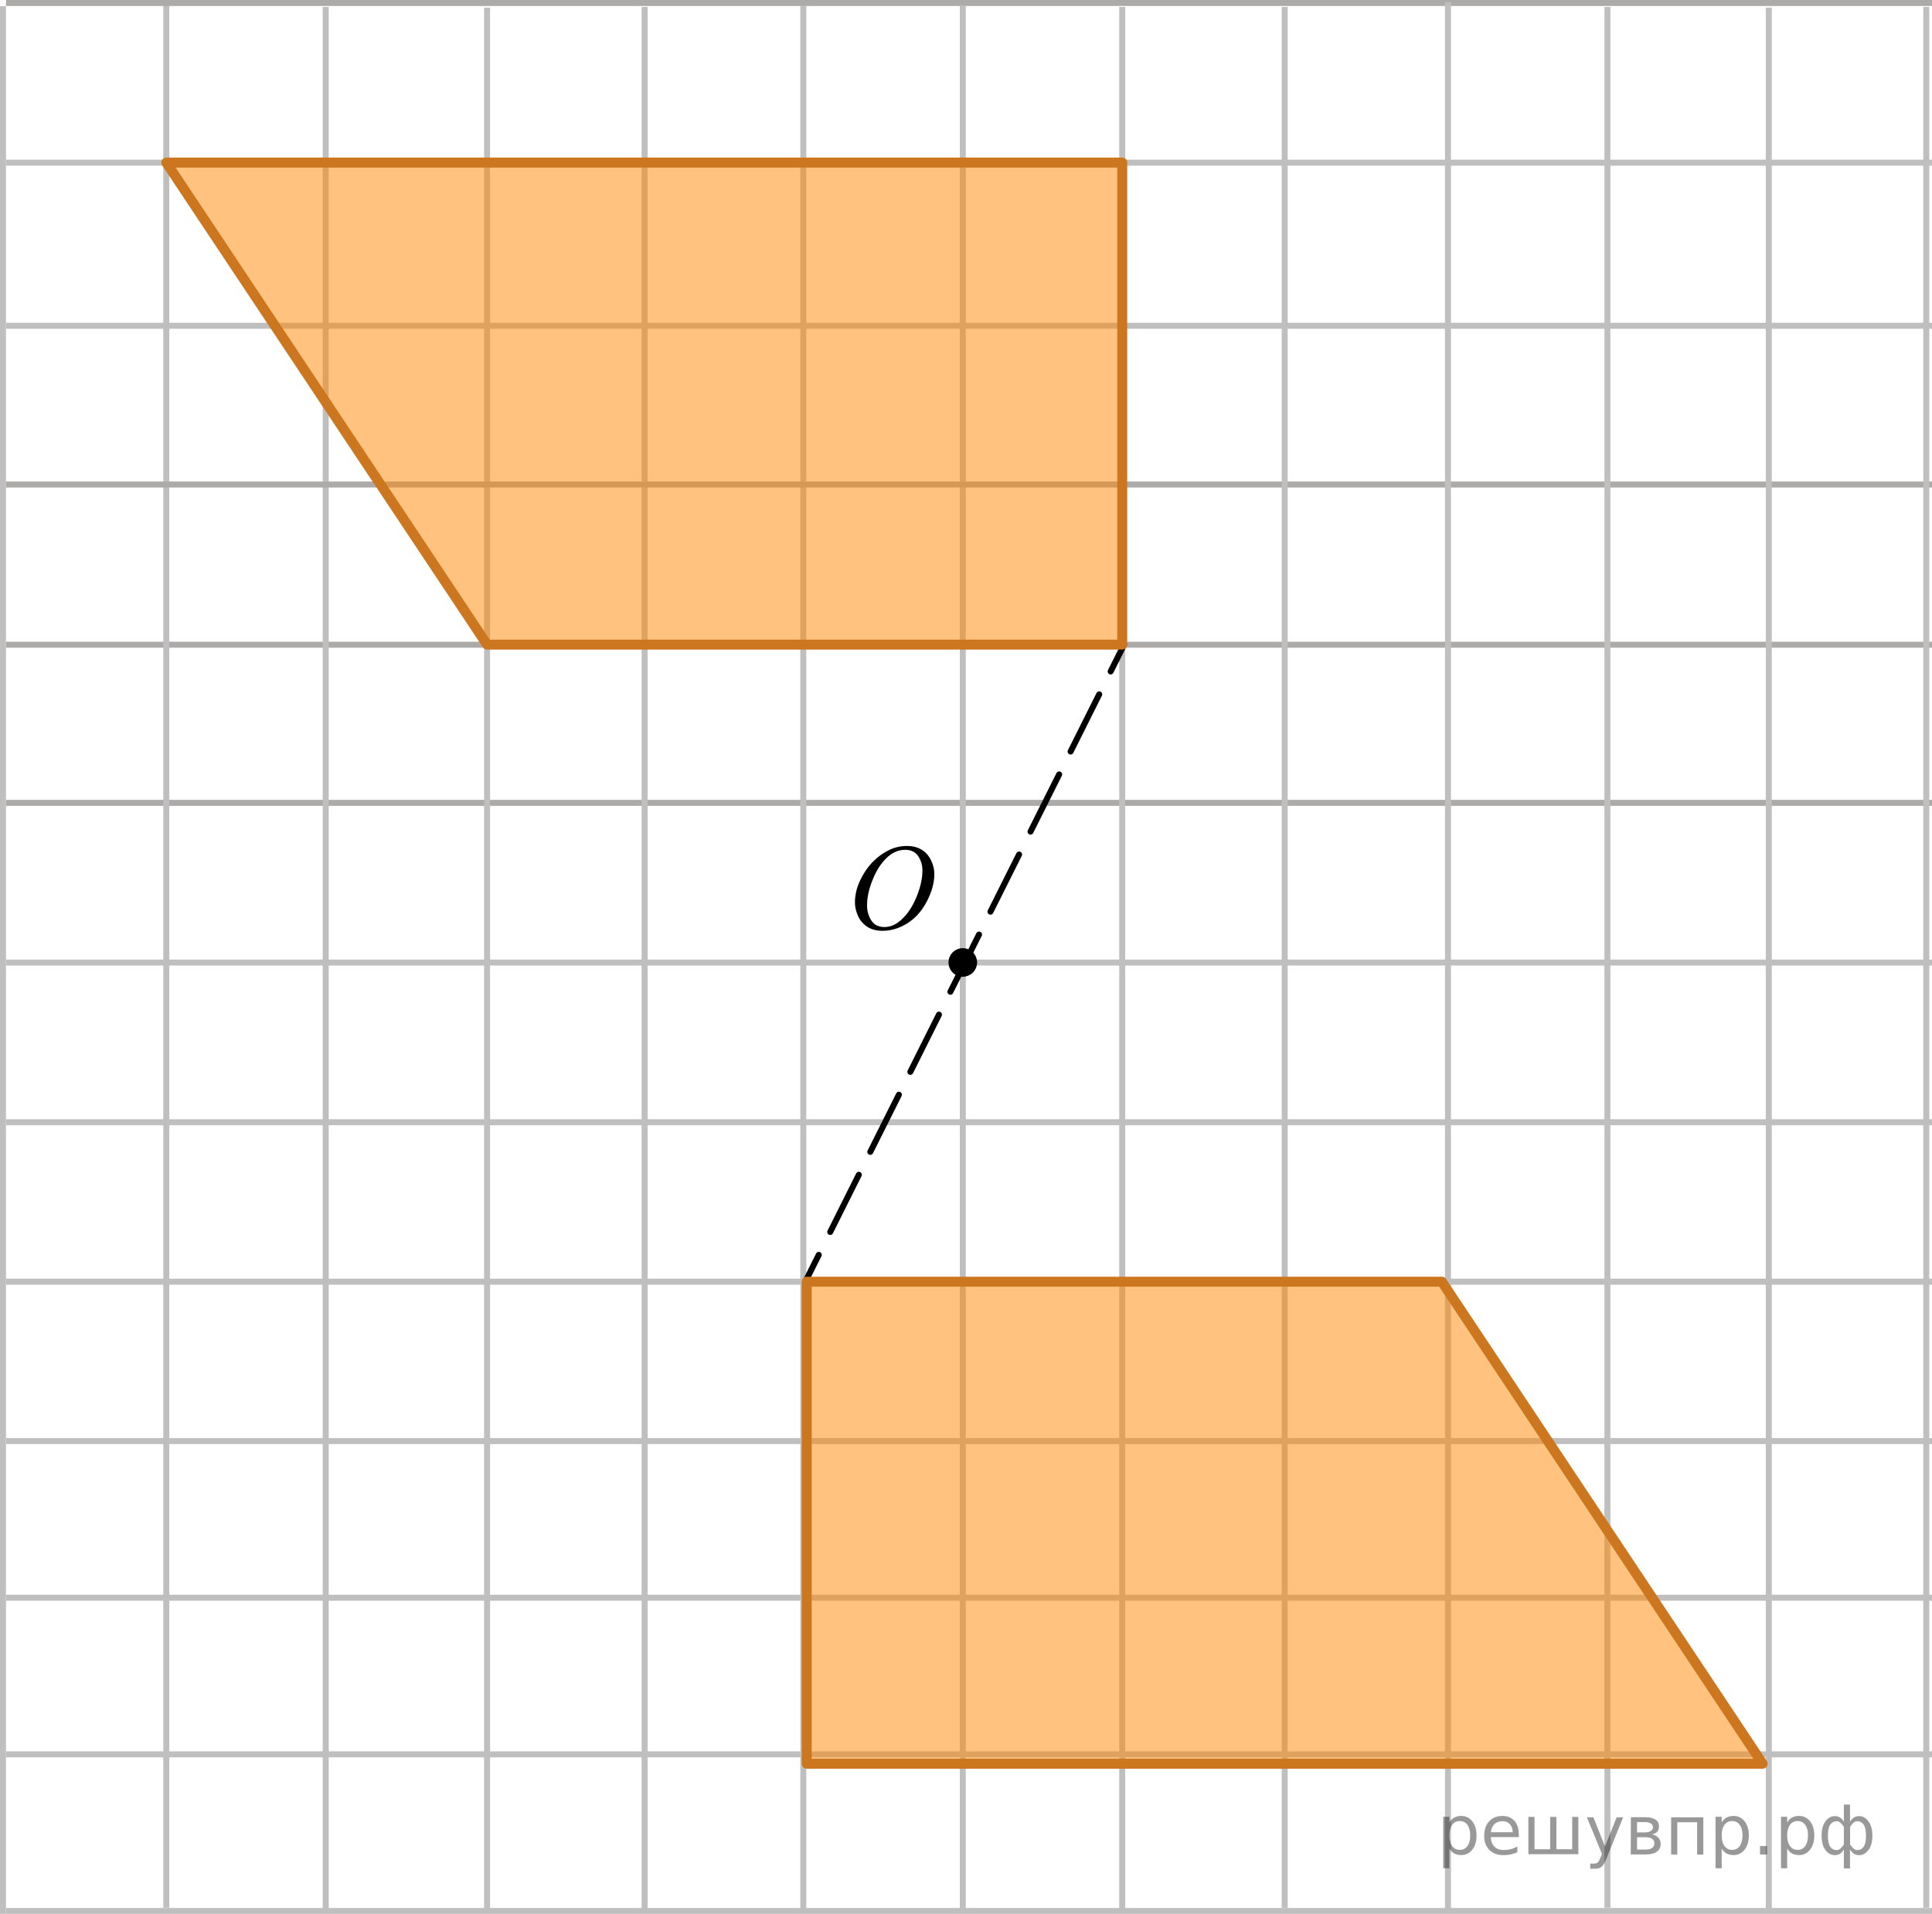 <?xml version="1.0" encoding="utf-8"?>
<!-- Generator: Adobe Illustrator 28.2.0, SVG Export Plug-In . SVG Version: 6.00 Build 0)  -->
<svg version="1.1" id="Слой_1" xmlns="http://www.w3.org/2000/svg" xmlns:xlink="http://www.w3.org/1999/xlink" x="0px" y="0px"
	 width="241.937px" height="239.692px" viewBox="0 0 241.937 239.692" enable-background="new 0 0 241.937 239.692"
	 xml:space="preserve">
<line fill="none" stroke="#C0BFBF" stroke-width="0.75" stroke-miterlimit="10" x1="281.702" y1="180.484" x2="0.756" y2="180.484"/>
<line fill="none" stroke="#C0BFBF" stroke-width="0.75" stroke-miterlimit="10" x1="281.702" y1="200.1" x2="0.756" y2="200.1"/>
<line fill="none" stroke="#C0BFBF" stroke-width="0.75" stroke-miterlimit="10" x1="281.702" y1="219.716" x2="0.756" y2="219.716"/>
<line fill="none" stroke="#C0BFBF" stroke-width="0.75" stroke-miterlimit="10" x1="281.702" y1="239.332" x2="0.756" y2="239.332"/>
<line fill="none" stroke="#C0BFBF" stroke-width="0.75" stroke-miterlimit="10" x1="281.702" y1="160.52" x2="0.756" y2="160.52"/>
<line fill="none" stroke="#C0BFBF" stroke-width="0.75" stroke-miterlimit="10" x1="281.702" y1="140.55" x2="0.756" y2="140.55"/>
<line fill="none" stroke="#C0BFBF" stroke-width="0.75" stroke-miterlimit="10" x1="281.702" y1="120.55" x2="0.756" y2="120.55"/>
<line fill="none" stroke="#ADAAAA" stroke-width="0.75" stroke-miterlimit="10" x1="281.702" y1="100.55" x2="0.756" y2="100.55"/>
<line fill="none" stroke="#ADAAAA" stroke-width="0.75" stroke-miterlimit="10" x1="281.702" y1="80.745" x2="0.756" y2="80.745"/>
<g>
	<line fill="none" stroke="#C0BFBF" stroke-width="0.75" stroke-miterlimit="10" x1="281.702" y1="40.801" x2="0.756" y2="40.801"/>
	
		<line fill="none" stroke="#C0BFBF" stroke-width="0.75" stroke-miterlimit="10" x1="140.533" y1="0.871" x2="140.533" y2="239.332"/>
	
		<line fill="none" stroke="#C0BFBF" stroke-width="0.75" stroke-miterlimit="10" x1="120.566" y1="0.775" x2="120.566" y2="239.332"/>
	
		<line fill="none" stroke="#C0BFBF" stroke-width="0.75" stroke-miterlimit="10" x1="100.594" y1="0.724" x2="100.594" y2="239.332"/>
	
		<line fill="none" stroke="#C0BFBF" stroke-width="0.75" stroke-miterlimit="10" x1="20.824" y1="0.276" x2="20.824" y2="238.926"/>
	<line fill="none" stroke="#C0BFBF" stroke-width="0.75" stroke-miterlimit="10" x1="80.722" y1="0.871" x2="80.722" y2="239.332"/>
	
		<line fill="none" stroke="#C0BFBF" stroke-width="0.75" stroke-miterlimit="10" x1="60.996" y1="0.953" x2="60.996" y2="239.332"/>
	<line fill="none" stroke="#C0BFBF" stroke-width="0.75" stroke-miterlimit="10" x1="40.789" y1="0.871" x2="40.789" y2="239.332"/>
</g>
<g>
	<line fill="none" stroke="#ADAAAA" stroke-width="0.75" stroke-miterlimit="10" x1="281.702" y1="60.68" x2="0.756" y2="60.68"/>
</g>
<g>
	<polyline fill="none" stroke="#C0BFBF" stroke-width="0.75" stroke-miterlimit="10" points="0.375,0.775 0.375,200.1 
		0.375,239.724 	"/>
</g>
<g>
	<line fill="none" stroke="#C0BFBF" stroke-width="0.75" stroke-miterlimit="10" x1="281.702" y1="20.375" x2="0.756" y2="20.375"/>
	<line fill="none" stroke="#ADAAAA" stroke-width="0.75" stroke-miterlimit="10" x1="281.702" y1="0.375" x2="0.756" y2="0.375"/>
</g>
<g>
	<g>
		
			<line fill="none" stroke="#C0BFBF" stroke-width="0.75" stroke-miterlimit="10" x1="181.324" y1="0.276" x2="181.324" y2="239.332"/>
		
			<line fill="none" stroke="#C0BFBF" stroke-width="0.75" stroke-miterlimit="10" x1="241.221" y1="0.872" x2="241.221" y2="238.925"/>
		
			<line fill="none" stroke="#C0BFBF" stroke-width="0.75" stroke-miterlimit="10" x1="221.497" y1="0.954" x2="221.497" y2="238.996"/>
		
			<line fill="none" stroke="#C0BFBF" stroke-width="0.75" stroke-miterlimit="10" x1="201.29" y1="0.872" x2="201.29" y2="238.925"/>
	</g>
	<g>
		
			<line fill="none" stroke="#C0BFBF" stroke-width="0.75" stroke-miterlimit="10" x1="160.876" y1="0.872" x2="160.876" y2="238.945"/>
	</g>
</g>
<g>
</g>
<g>
	<g>
		<g>
			
				<line fill="none" stroke="#000000" stroke-width="0.75" stroke-linecap="round" stroke-linejoin="round" x1="100.851" y1="160.52" x2="102.533" y2="157.158"/>
			
				<line fill="none" stroke="#000000" stroke-width="0.75" stroke-linecap="round" stroke-linejoin="round" stroke-dasharray="8.009,3.204" x1="103.966" y1="154.293" x2="138.368" y2="85.527"/>
			
				<line fill="none" stroke="#000000" stroke-width="0.75" stroke-linecap="round" stroke-linejoin="round" x1="139.084" y1="84.094" x2="140.766" y2="80.732"/>
		</g>
	</g>
	<circle stroke="#000000" stroke-width="0.75" stroke-miterlimit="10" cx="120.566" cy="120.537" r="1.417"/>
	<g>
		<g>
			<g>
				<g>
					<g>
						<g>
							<g>
								<g>
									<g>
										<g>
											<g>
												<defs>
													<rect id="SVGID_1_" x="104.077" y="102.39" width="16.489" height="18.146"/>
												</defs>
												<clipPath id="SVGID_00000046330647868208308680000014633375418834370195_">
													<use xlink:href="#SVGID_1_"  overflow="visible"/>
												</clipPath>
												<g clip-path="url(#SVGID_00000046330647868208308680000014633375418834370195_)">
													<path d="M113.593,105.949c0.666,0,1.254,0.146,1.768,0.438s0.912,0.729,1.203,1.299
														c0.289,0.567,0.438,1.164,0.438,1.776c0,1.093-0.313,2.23-0.936,3.433c-0.623,1.195-1.438,2.108-2.438,2.738
														c-1.004,0.633-2.043,0.942-3.111,0.942c-0.77,0-1.418-0.176-1.938-0.521c-0.521-0.353-0.9-0.812-1.148-1.375
														c-0.248-0.565-0.37-1.12-0.37-1.651c0-0.951,0.227-1.896,0.676-2.816c0.449-0.926,0.985-1.698,1.61-2.321
														c0.625-0.621,1.291-1.103,2-1.438C112.045,106.117,112.797,105.949,113.593,105.949z M113.343,106.43
														c-0.49,0-0.978,0.123-1.441,0.371c-0.473,0.246-0.938,0.649-1.396,1.215c-0.465,0.563-0.881,1.3-1.246,2.209
														c-0.451,1.117-0.683,2.179-0.683,3.172c0,0.709,0.183,1.339,0.537,1.886c0.354,0.549,0.91,0.821,1.651,0.821
														c0.445,0,0.888-0.112,1.313-0.34c0.431-0.228,0.88-0.606,1.351-1.151c0.588-0.688,1.078-1.562,1.479-2.621
														c0.396-1.063,0.604-2.054,0.604-2.974c0-0.685-0.186-1.28-0.539-1.808
														C114.607,106.689,114.066,106.43,113.343,106.43z"/>
												</g>
											</g>
										</g>
									</g>
								</g>
							</g>
						</g>
					</g>
				</g>
			</g>
		</g>
	</g>
	<g>
		<polygon opacity="0.5" fill="#FF8800" enable-background="new    " points="20.824,20.362 140.533,20.362 140.533,80.732 
			60.996,80.732 		"/>
		<polygon fill="none" stroke="#CC761F" stroke-width="1.25" stroke-linecap="round" stroke-linejoin="round" points="
			20.824,20.362 140.533,20.362 140.533,80.732 60.996,80.732 		"/>
	</g>
	<g>
		<polygon opacity="0.5" fill="#FF8800" enable-background="new    " points="220.731,220.89 101.022,220.89 101.022,160.52 
			180.559,160.52 		"/>
		<polygon fill="none" stroke="#CC761F" stroke-width="1.25" stroke-linecap="round" stroke-linejoin="round" points="
			220.731,220.89 101.022,220.89 101.022,160.52 180.559,160.52 		"/>
	</g>
</g>
<g style="stroke:none;fill:#000;fill-opacity:0.40"><path d="m 181.5,231.5 v 2.48 h -0.77 v -6.44 h 0.77 v 0.71 q 0.24,-0.42 0.61,-0.62 0.37,-0.20 0.88,-0.20 0.85,0 1.38,0.68 0.53,0.68 0.53,1.77 0,1.10 -0.53,1.77 -0.53,0.68 -1.38,0.68 -0.51,0 -0.88,-0.20 -0.37,-0.20 -0.61,-0.62 z m 2.61,-1.63 q 0,-0.85 -0.35,-1.32 -0.35,-0.48 -0.95,-0.48 -0.61,0 -0.96,0.48 -0.35,0.48 -0.35,1.32 0,0.85 0.35,1.33 0.35,0.48 0.96,0.48 0.61,0 0.95,-0.48 0.35,-0.48 0.35,-1.33 z"/><path d="m 190.2,229.7 v 0.38 h -3.52 q 0.05,0.79 0.47,1.21 0.43,0.41 1.19,0.41 0.44,0 0.85,-0.11 0.42,-0.11 0.82,-0.33 v 0.72 q -0.41,0.17 -0.85,0.27 -0.43,0.09 -0.88,0.09 -1.12,0 -1.77,-0.65 -0.65,-0.65 -0.65,-1.76 0,-1.15 0.62,-1.82 0.62,-0.68 1.67,-0.68 0.94,0 1.49,0.61 0.55,0.60 0.55,1.65 z m -0.77,-0.23 q -0.01,-0.63 -0.35,-1.00 -0.34,-0.38 -0.91,-0.38 -0.64,0 -1.03,0.36 -0.38,0.36 -0.44,1.02 z"/><path d="m 194.9,231.6 h 1.98 v -4.05 h 0.77 v 4.67 h -6.26 v -4.67 h 0.77 v 4.05 h 1.97 v -4.05 h 0.77 z"/><path d="m 201.2,232.7 q -0.33,0.83 -0.63,1.09 -0.31,0.25 -0.82,0.25 h -0.61 v -0.64 h 0.45 q 0.32,0 0.49,-0.15 0.17,-0.15 0.39,-0.71 l 0.14,-0.35 -1.89,-4.59 h 0.81 l 1.46,3.65 1.46,-3.65 h 0.81 z"/><path d="m 205.0,230.1 v 1.54 h 1.09 q 0.53,0 0.80,-0.20 0.28,-0.20 0.28,-0.57 0,-0.38 -0.28,-0.57 -0.28,-0.20 -0.80,-0.20 z m 0,-1.90 v 1.29 h 1.01 q 0.43,0 0.71,-0.17 0.28,-0.17 0.28,-0.48 0,-0.31 -0.28,-0.47 -0.28,-0.17 -0.71,-0.17 z m -0.77,-0.61 h 1.82 q 0.82,0 1.26,0.30 0.44,0.30 0.44,0.85 0,0.43 -0.23,0.68 -0.23,0.25 -0.67,0.31 0.53,0.10 0.82,0.42 0.29,0.32 0.29,0.79 0,0.62 -0.48,0.97 -0.48,0.34 -1.37,0.34 h -1.90 z"/><path d="m 213.3,227.6 v 4.67 h -0.77 v -4.05 h -2.49 v 4.05 h -0.77 v -4.67 z"/><path d="m 215.6,231.5 v 2.48 h -0.77 v -6.44 h 0.77 v 0.71 q 0.24,-0.42 0.61,-0.62 0.37,-0.20 0.88,-0.20 0.85,0 1.38,0.68 0.53,0.68 0.53,1.77 0,1.10 -0.53,1.77 -0.53,0.68 -1.38,0.68 -0.51,0 -0.88,-0.20 -0.37,-0.20 -0.61,-0.62 z m 2.61,-1.63 q 0,-0.85 -0.35,-1.32 -0.35,-0.48 -0.95,-0.48 -0.61,0 -0.96,0.48 -0.35,0.48 -0.35,1.32 0,0.85 0.35,1.33 0.35,0.48 0.96,0.48 0.61,0 0.95,-0.48 0.35,-0.48 0.35,-1.33 z"/><path d="m 220.4,231.2 h 0.88 v 1.06 h -0.88 z"/><path d="m 223.8,231.5 v 2.48 h -0.77 v -6.44 h 0.77 v 0.71 q 0.24,-0.42 0.61,-0.62 0.37,-0.20 0.88,-0.20 0.85,0 1.38,0.68 0.53,0.68 0.53,1.77 0,1.10 -0.53,1.77 -0.53,0.68 -1.38,0.68 -0.51,0 -0.88,-0.20 -0.37,-0.20 -0.61,-0.62 z m 2.61,-1.63 q 0,-0.85 -0.35,-1.32 -0.35,-0.48 -0.95,-0.48 -0.61,0 -0.96,0.48 -0.35,0.48 -0.35,1.32 0,0.85 0.35,1.33 0.35,0.48 0.96,0.48 0.61,0 0.95,-0.48 0.35,-0.48 0.35,-1.33 z"/><path d="m 228.9,229.9 q 0,0.98 0.30,1.40 0.30,0.41 0.82,0.41 0.41,0 0.88,-0.70 v -2.22 q -0.47,-0.70 -0.88,-0.70 -0.51,0 -0.82,0.42 -0.30,0.41 -0.30,1.39 z m 2,4.10 v -2.37 q -0.24,0.39 -0.51,0.55 -0.27,0.16 -0.62,0.16 -0.70,0 -1.18,-0.64 -0.48,-0.65 -0.48,-1.79 0,-1.15 0.48,-1.80 0.49,-0.66 1.18,-0.66 0.35,0 0.62,0.16 0.28,0.16 0.51,0.55 v -2.15 h 0.77 v 2.15 q 0.24,-0.39 0.51,-0.55 0.28,-0.16 0.62,-0.16 0.70,0 1.18,0.66 0.49,0.66 0.49,1.80 0,1.15 -0.49,1.79 -0.48,0.64 -1.18,0.64 -0.35,0 -0.62,-0.16 -0.27,-0.16 -0.51,-0.55 v 2.37 z m 2.77,-4.10 q 0,-0.98 -0.30,-1.39 -0.30,-0.42 -0.81,-0.42 -0.41,0 -0.88,0.70 v 2.22 q 0.47,0.70 0.88,0.70 0.51,0 0.81,-0.41 0.30,-0.42 0.30,-1.40 z"/></g></svg>

<!--File created and owned by https://sdamgia.ru. Copying is prohibited. All rights reserved.-->
